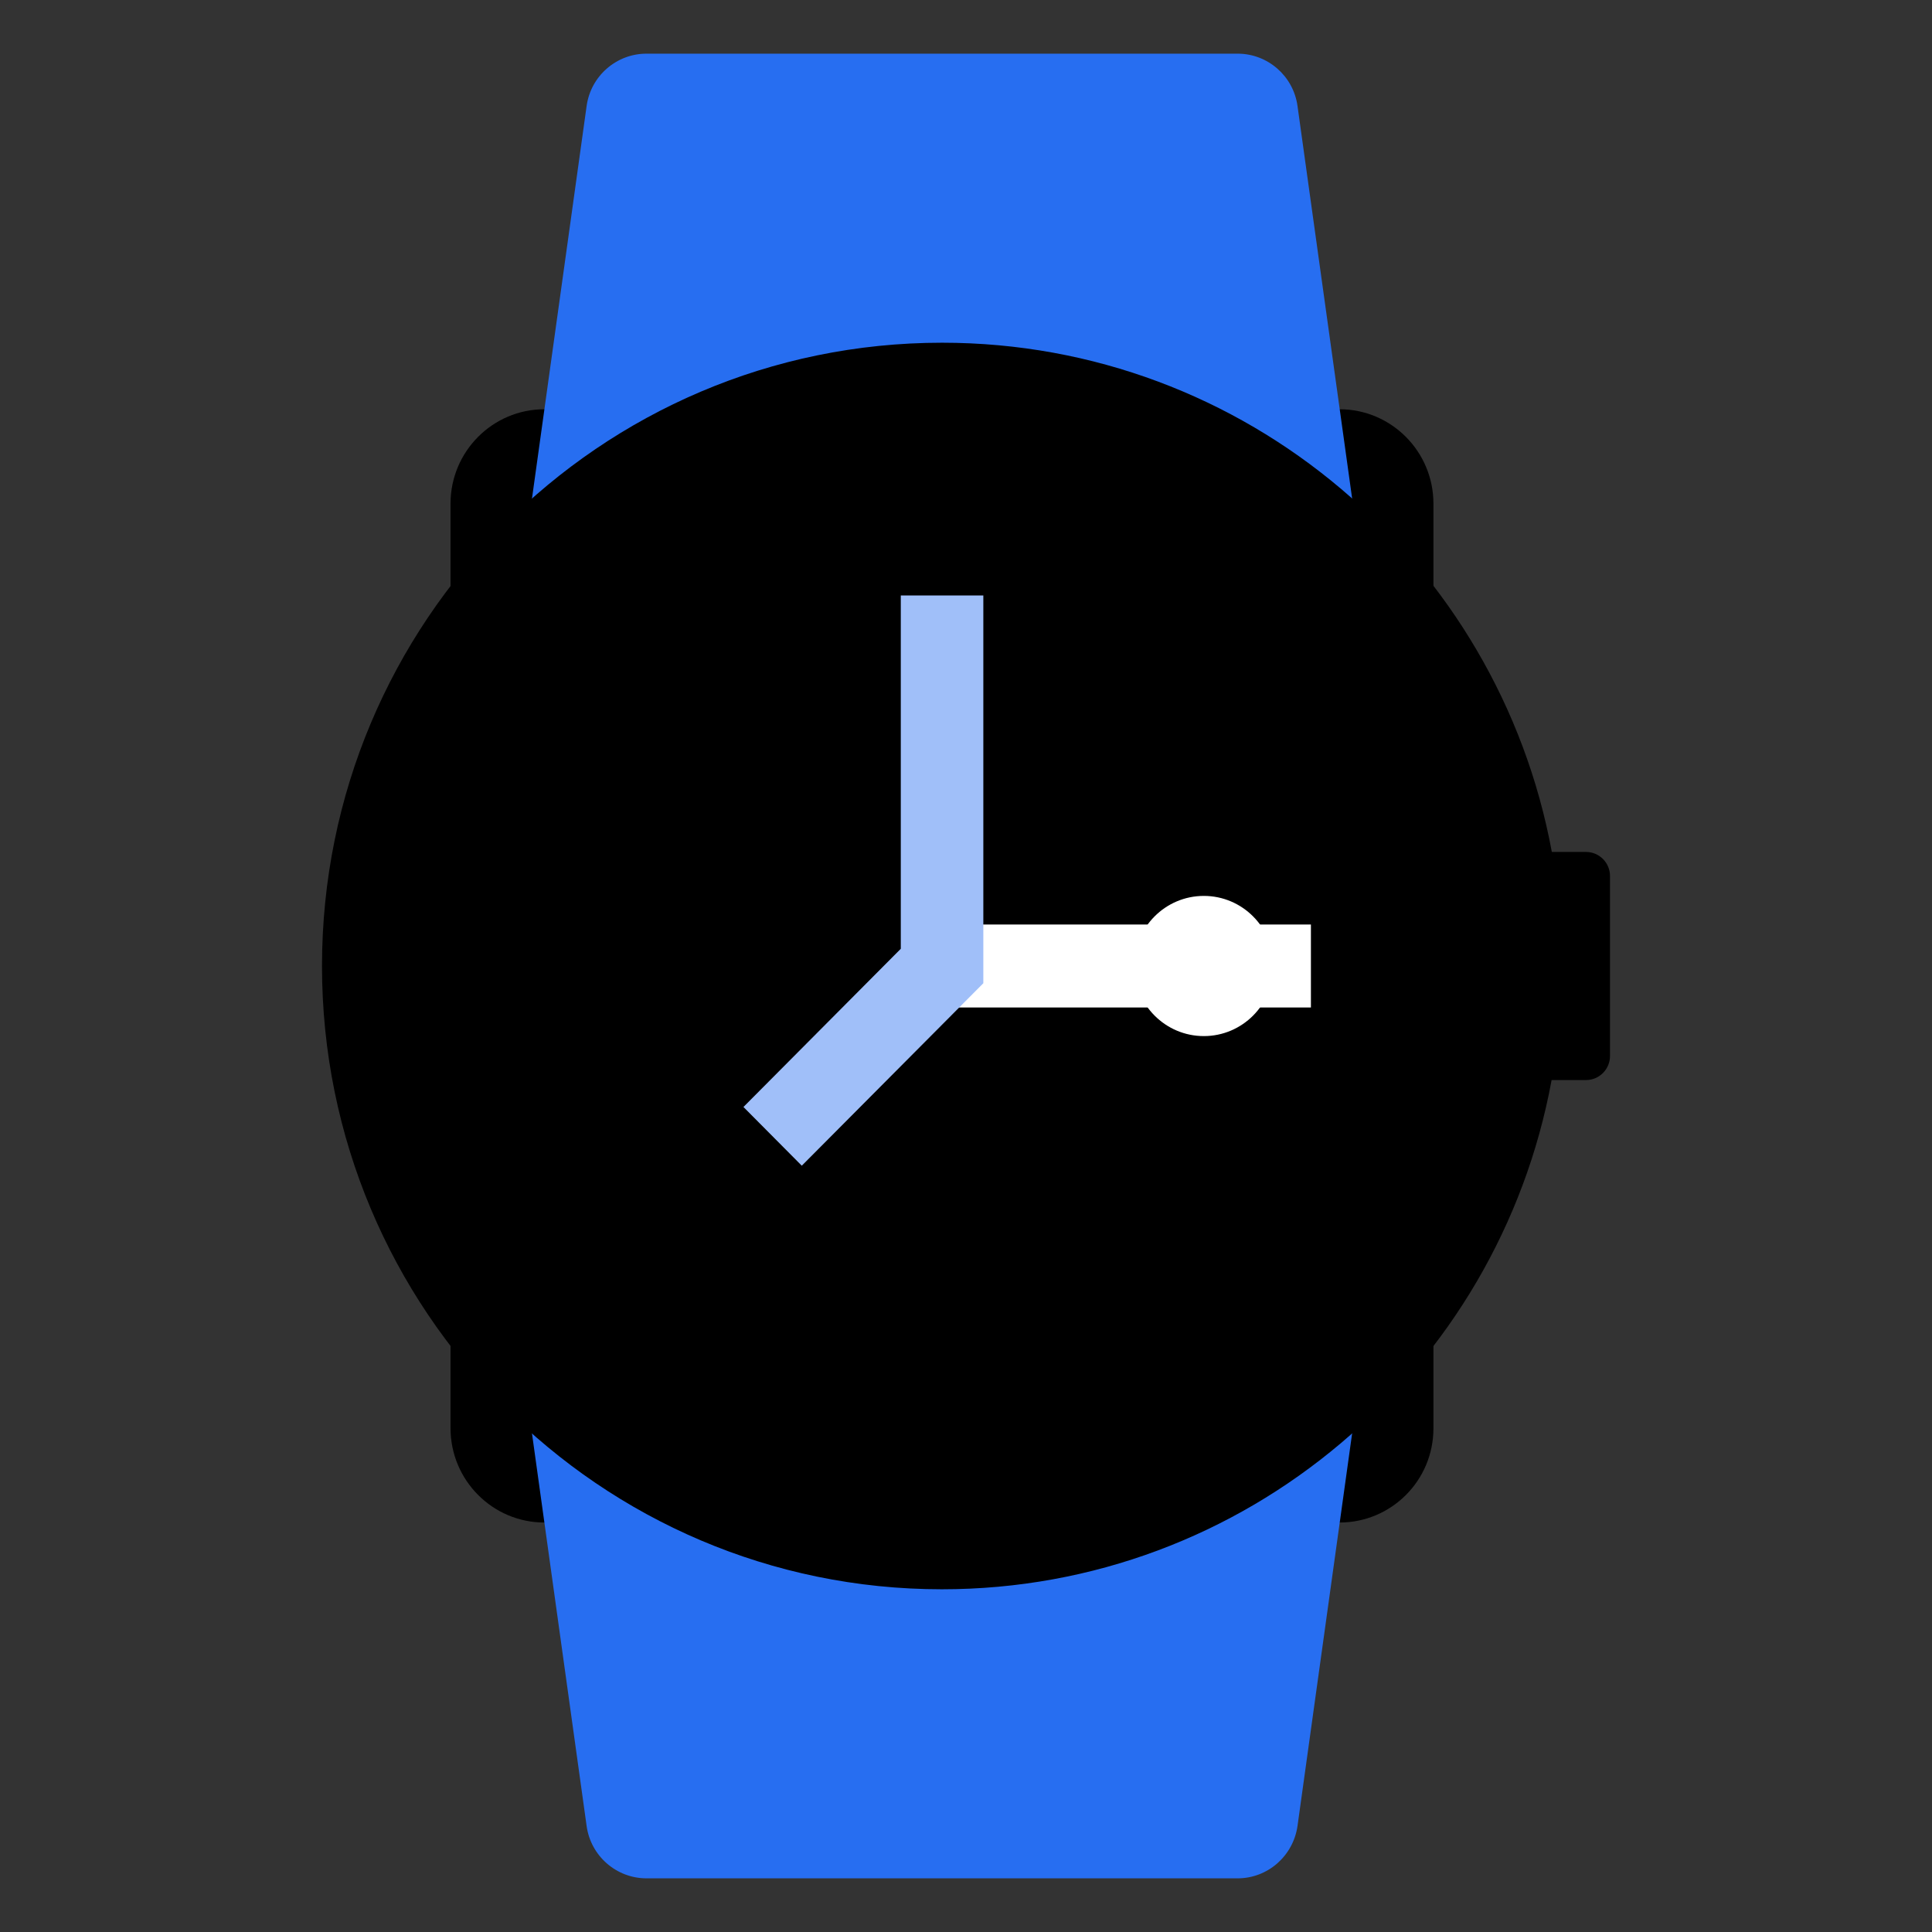 <svg width="36" height="36" viewBox="0 0 36 36" fill="none" xmlns="http://www.w3.org/2000/svg">
<rect x="0" y="0" width="36" height="36" fill="#333333" stroke="none"/>
<path d="M24.961 28.37H10.143C9.179 28.37 8.395 27.582 8.395 26.612V9.384C8.395 8.414 9.179 7.626 10.143 7.626H24.961C25.926 7.626 26.71 8.414 26.71 9.384V26.616C26.71 27.586 25.926 28.37 24.961 28.37Z" fill="black"/>
<path d="M23.062 35H12.046C11.485 35 11.008 34.583 10.931 34.026L9.913 26.712V9.287L10.931 1.974C11.008 1.417 11.485 1 12.046 1H23.062C23.623 1 24.1 1.417 24.177 1.974L25.195 9.287V26.709L24.177 34.026C24.096 34.583 23.623 35 23.062 35Z" fill="#276EF1"/>
<path d="M29.554 20.125H27.936C27.69 20.125 27.49 19.924 27.49 19.677V16.323C27.49 16.076 27.69 15.875 27.936 15.875H29.554C29.8 15.875 30 16.076 30 16.323V19.677C30 19.924 29.8 20.125 29.554 20.125Z" fill="black"/>
<path d="M28.912 20.125C27.921 25.523 23.212 29.614 17.55 29.614C11.174 29.614 6 24.414 6 18C6 11.586 11.174 6.386 17.554 6.386C23.212 6.386 27.921 10.474 28.916 15.875L28.912 20.125Z" fill="black"/>
<path d="M24.427 17.227H17.554V18.773H24.427V17.227Z" fill="white"/>
<path d="M22.432 19.306C23.149 19.306 23.731 18.721 23.731 18C23.731 17.279 23.149 16.694 22.432 16.694C21.714 16.694 21.133 17.279 21.133 18C21.133 18.721 21.714 19.306 22.432 19.306Z" fill="white"/>
<path d="M14.94 21.721L13.853 20.627L16.785 17.679V11.096H18.323V18.321L14.94 21.721Z" fill="#A0BFF9"/>
</svg>
